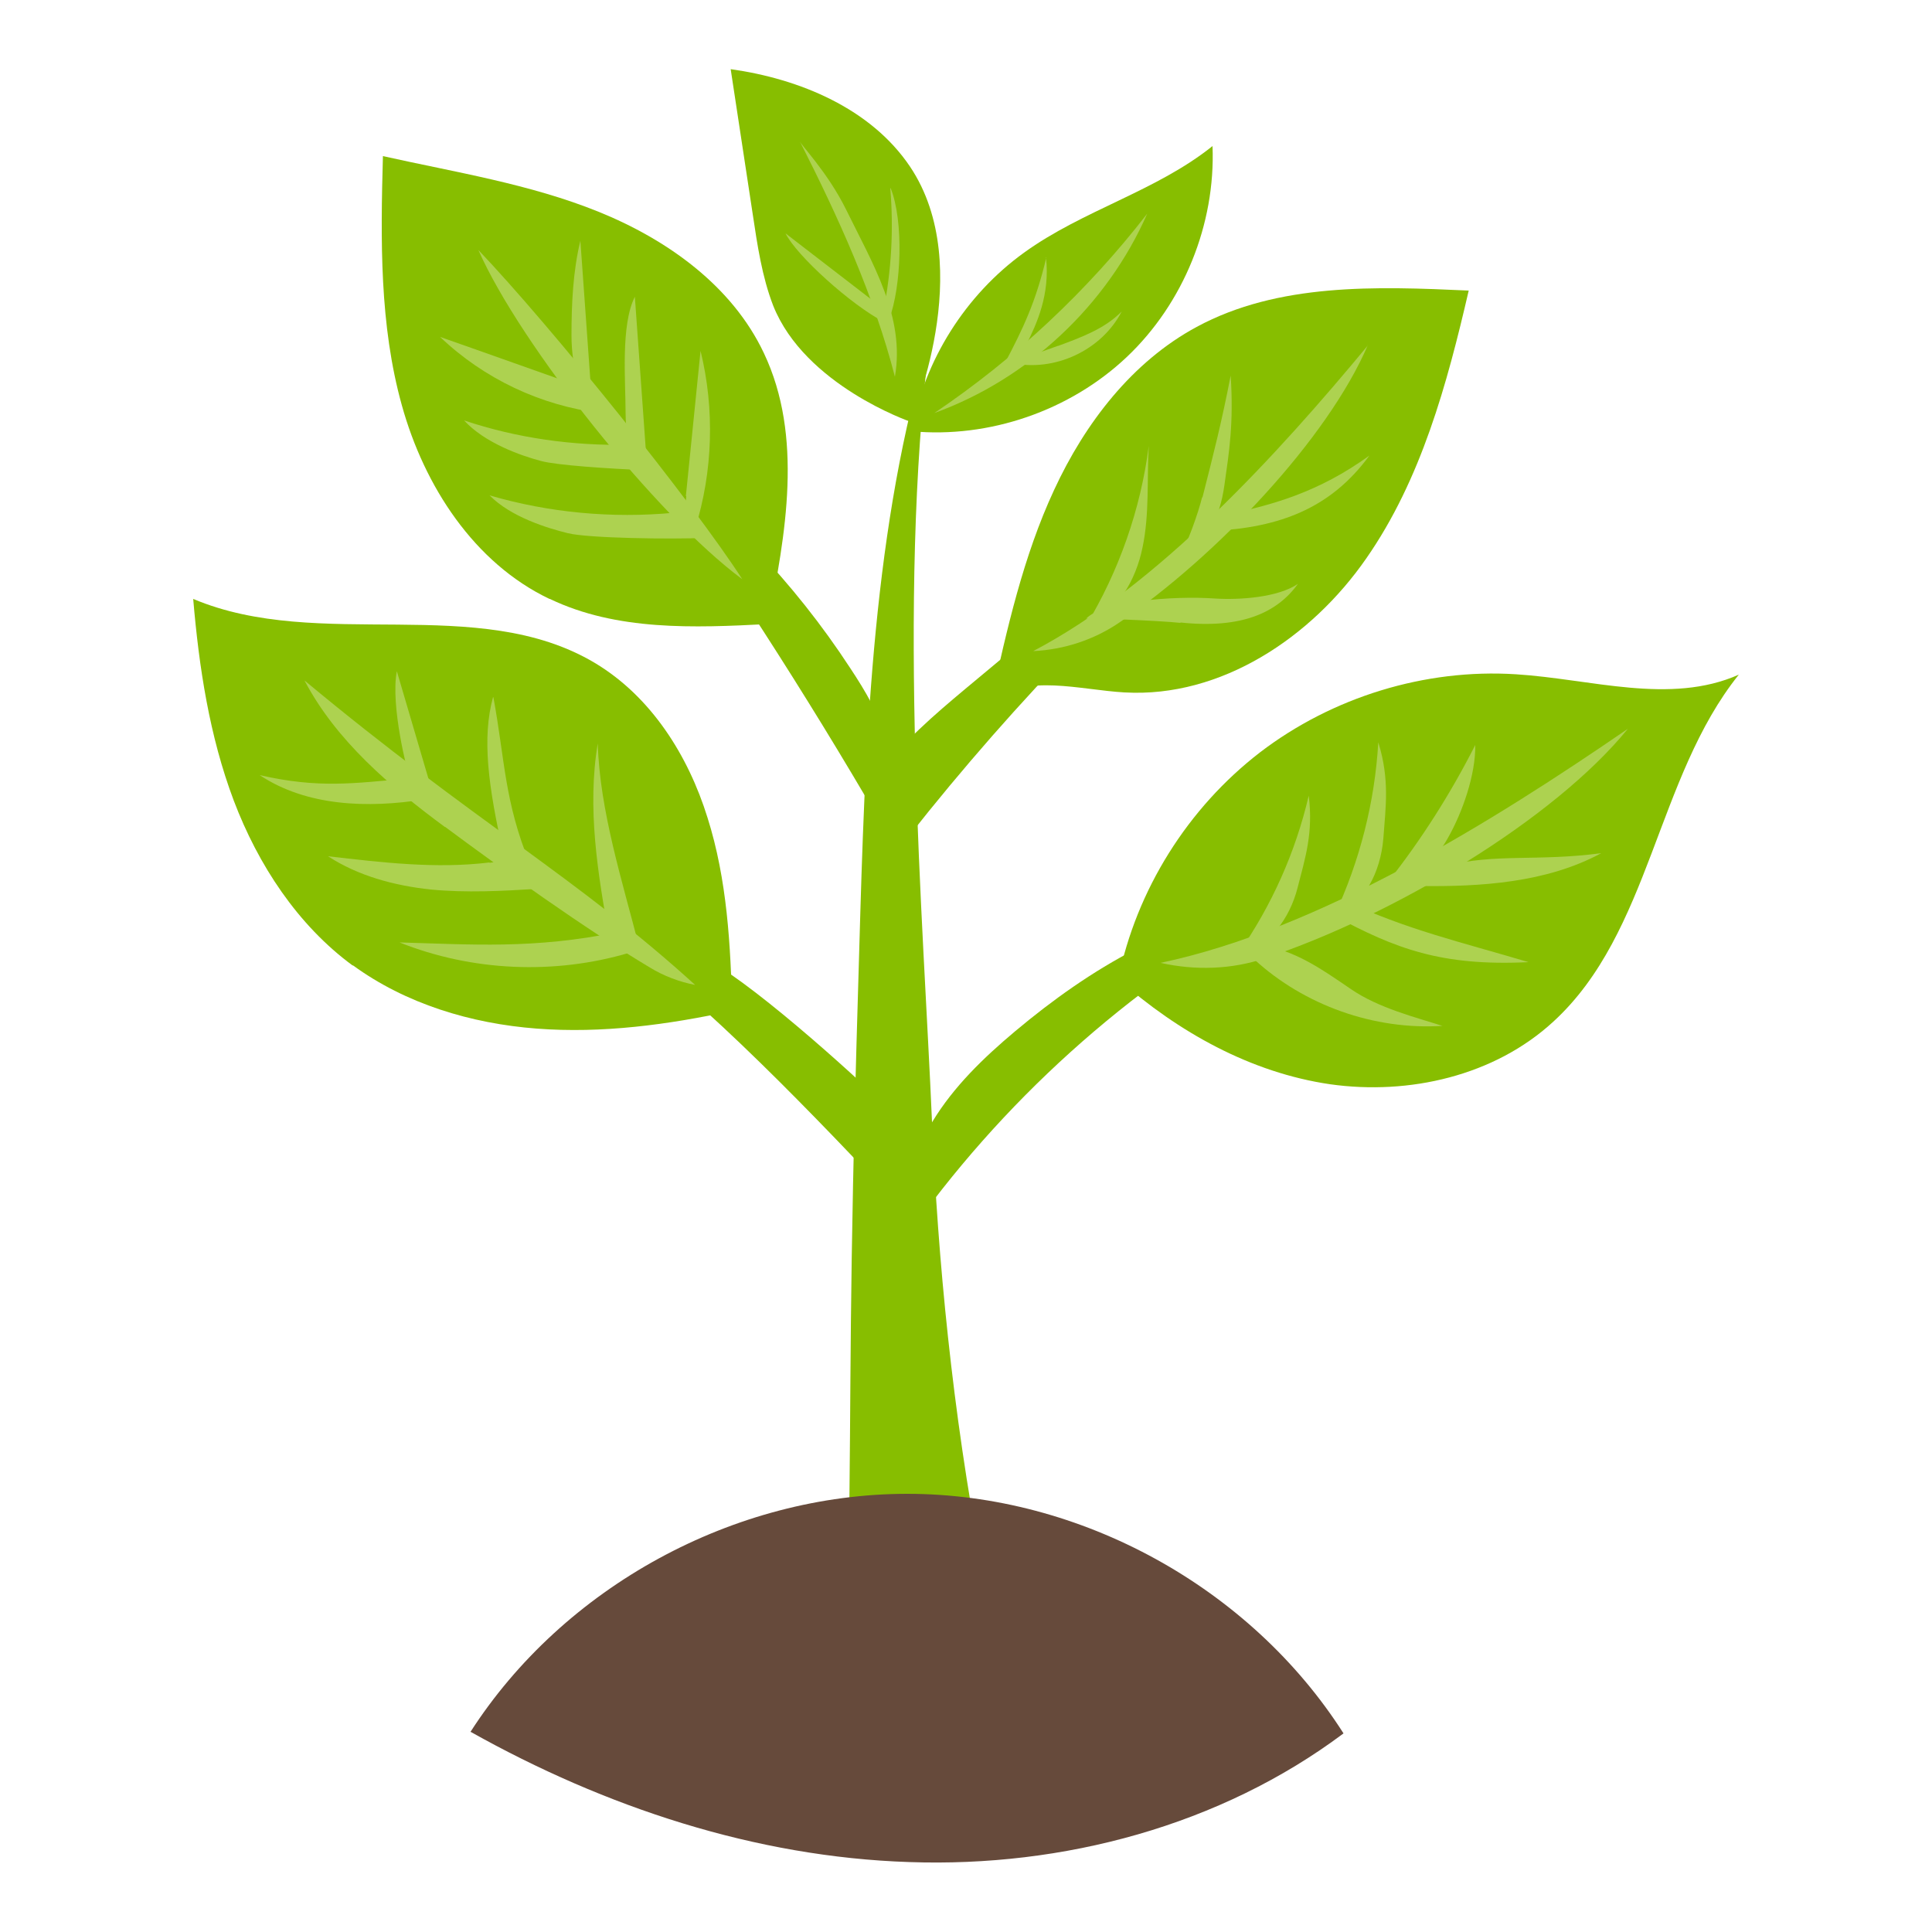 <?xml version="1.0" encoding="UTF-8"?>
<svg id="Camada_1" data-name="Camada 1" xmlns="http://www.w3.org/2000/svg" viewBox="0 0 50 50">
  <defs>
    <style>
      .cls-1 {
        fill: #664a3b;
      }

      .cls-1, .cls-2, .cls-3 {
        stroke-width: 0px;
      }

      .cls-2 {
        fill: #add250;
      }

      .cls-3 {
        fill: #87be00;
      }
    </style>
  </defs>
  <path class="cls-3" d="M21.96,40.47c.57-.07,2.87-.04,3.44,0-.75-3.92-1.13-7.89-1.28-11.44-.22-5.17-.91-13.44-.06-20.23l-.37,1.32c-1.24,4.91-1.33,10.33-1.48,15.39-.25,8.34-.17,9.92-.25,14.96Z"/>
  <path class="cls-3" d="M24.98,17.83c-.8.67-1.62,1.37-2.23,2.21.15.76.22,1.51.25,2.27,2.74-3.57,5.85-6.85,9.28-9.77-2.65,1.42-4.99,3.36-7.3,5.29Z"/>
  <path class="cls-3" d="M23.43,32.07c-.17-1.05.14-2.14.7-3.04.55-.91,1.33-1.66,2.14-2.34,1.93-1.62,4.2-2.99,6.7-3.23-3.78,2.1-7.07,5.07-9.55,8.61Z"/>
  <path class="cls-3" d="M23.39,31.33c.18-1.22.43-1.81-.44-2.68-.88-.87-3.71-3.42-4.84-3.91-1.13-.49-1.42-.03-2.44-.73,2.77,2.07,5.34,4.81,7.72,7.31Z"/>
  <path class="cls-3" d="M16.5,11.53c2.24,3.15,4.34,6.4,6.28,9.74.34-.62.35-1.38.17-2.07-.18-.69-.55-1.31-.94-1.9-1.46-2.24-3.34-4.2-5.51-5.77Z"/>
  <path class="cls-3" d="M26.5,6.54c1.52-1.1,3.42-1.59,4.88-2.76.08,2.02-.75,4.07-2.22,5.46-1.47,1.39-3.56,2.11-5.57,1.92.33-1.84,1.4-3.53,2.91-4.62Z"/>
  <path class="cls-2" d="M29.69,5.53c-1.04,2.37-3.08,4.28-5.51,5.16,2.09-1.41,3.96-3.16,5.51-5.16Z"/>
  <path class="cls-2" d="M27.39,8.95c.59-.22,1.2-.44,1.64-.89-.52,1.01-1.75,1.58-2.86,1.33.4-.15.81-.3,1.21-.44Z"/>
  <path class="cls-2" d="M27.08,6.66c-.28,1.18-.61,1.85-1.07,2.73.41-.18.36-.09.56-.49.26-.52.61-1.28.5-2.24Z"/>
  <path class="cls-3" d="M23.55,10.92s1.76-3.99,0-6.61c-1.01-1.5-2.85-2.27-4.64-2.52.19,1.25.38,2.5.57,3.75.12.8.24,1.62.53,2.37.82,2.06,3.54,3,3.54,3Z"/>
  <path class="cls-2" d="M20.71,3.68c.98,1.93,1.91,3.97,2.45,6.07.27-1.55-.58-2.93-1.27-4.34-.47-.95-1.18-1.68-1.18-1.74Z"/>
  <path class="cls-2" d="M23.05,4.87c.34.85.28,2.54-.04,3.4-.06.17-.15-.21-.15-.21.21-1.05.27-2.12.18-3.19Z"/>
  <path class="cls-2" d="M22.9,8.02c-.92-.71-1.65-1.27-2.57-1.98.28.57,1.69,1.85,2.56,2.3v-.32Z"/>
  <path class="cls-3" d="M29.11,17.92c2.49.14,4.83-1.42,6.25-3.47,1.42-2.04,2.09-4.51,2.65-6.93-2.4-.11-4.93-.2-7.04.94-1.67.9-2.89,2.49-3.69,4.22-.8,1.72-1.22,3.6-1.63,5.45.96-.69,2.27-.28,3.45-.21Z"/>
  <path class="cls-2" d="M31.52,13.36c-.03.13-.07.26-.12.38,1.7-.09,3.03-.57,4.04-1.95-1.32.95-2.5,1.29-3.91,1.57Z"/>
  <path class="cls-2" d="M30.55,16.12c-.56-.06-2.38-.13-2.44-.11.41-.44,2.22-.6,3.34-.52.64.04,1.63-.03,2.14-.38-.53.74-1.45,1.17-3.04,1Z"/>
  <path class="cls-2" d="M28.1,16.2c.81-.33,1.3-1.19,1.47-2.04.18-.86.11-1.74.16-2.62-.21,1.64-.77,3.24-1.63,4.66Z"/>
  <path class="cls-2" d="M31.11,12.87c-.1.41-.38,1.2-.59,1.55.69-.37,1.04-.94,1.17-1.88.12-.85.24-1.58.16-2.82-.24,1.23-.43,1.97-.73,3.15Z"/>
  <path class="cls-3" d="M14.23,15.5c1.73.83,3.73.75,5.64.65.47-2.33.92-4.86-.1-7.01-.82-1.74-2.5-2.94-4.28-3.66-1.78-.72-3.7-1.02-5.58-1.44-.06,2.17-.09,4.37.49,6.45.58,2.09,1.87,4.08,3.82,5.01Z"/>
  <path class="cls-2" d="M17.76,12.84c-.03.31-.03.68.23.84.46-1.48.51-3.09.14-4.6-.13,1.25-.25,2.51-.38,3.76Z"/>
  <path class="cls-2" d="M17.44,13.27c-1.6.15-3.23,0-4.77-.45.55.56,1.5.85,2.03.98.53.13,2.68.16,3.55.12,0-.03-.01-.05-.02-.07-.27-.13-.57-.36-.79-.58Z"/>
  <path class="cls-2" d="M16.27,11.51c-1.44.03-2.89-.17-4.26-.63.53.58,1.46.91,1.99,1.05.4.11,1.74.2,2.74.24-.19-.2-.35-.42-.47-.66Z"/>
  <path class="cls-2" d="M19.21,14.99c-1.29-2-4.97-6.57-6.83-8.52,1.08,2.45,4.61,6.88,6.83,8.52Z"/>
  <path class="cls-2" d="M16.43,7.68c-.37.73-.24,2.18-.24,3,0,1.05.4,1.43.57,1.61-.11-1.54-.22-3.07-.33-4.61Z"/>
  <path class="cls-2" d="M15.31,10.28c-.1-1.35-.19-2.7-.29-4.05-.19.78-.23,1.63-.23,2.45,0,.42.06.85.18,1.24.19.12.19.21.34.37Z"/>
  <path class="cls-2" d="M15.31,10.3s-.02-.03-.03-.04c0,.02.02.04.02.06-.02-.04-.04-.07-.06-.1-.04-.05-.06-.11-.09-.17-1.25-.44-2.5-.89-3.76-1.33,1.13,1.08,2.61,1.78,4.16,1.97-.09-.12-.17-.25-.25-.39Z"/>
  <path class="cls-3" d="M39.23,17.45c1.94.12,3.99.8,5.77.01-2.14,2.67-2.28,6.67-4.8,8.98-1.52,1.4-3.73,1.91-5.78,1.62-2.05-.3-3.93-1.35-5.48-2.72.47-2.31,1.8-4.43,3.67-5.87,1.87-1.43,4.27-2.17,6.62-2.02Z"/>
  <path class="cls-2" d="M42.13,18.86c-1.92,2.36-6.08,4.84-9.39,5.94-.87.29-1.8.32-2.7.12h-.01c4.13-.87,8.62-3.67,12.1-6.06Z"/>
  <path class="cls-2" d="M35.4,8.93c-1.04,2.43-3.93,5.48-6.43,7.18-.66.45-1.43.7-2.22.74h-.01c3.24-1.7,6.33-5.1,8.66-7.91Z"/>
  <path class="cls-2" d="M35.9,22.85c.88-1.11,1.64-2.31,2.28-3.57.01.77-.33,1.74-.71,2.41-.38.67-.81,1.04-1.57,1.16Z"/>
  <path class="cls-2" d="M32.05,24.67c.79-.13,1.33-.91,1.53-1.69.2-.78.41-1.42.29-2.39-.34,1.46-.96,2.85-1.82,4.08Z"/>
  <path class="cls-2" d="M34.53,23.7c.79-.27,1.2-1.16,1.27-1.99.06-.83.17-1.53-.13-2.5-.09,1.55-.48,3.08-1.14,4.49Z"/>
  <path class="cls-2" d="M41.44,22.08c-1.66.22-2.73,0-4.04.33-.13.03-.26.07-.36.16-.1.09-.35.26-.27.36,1.52.02,3.25-.08,4.67-.85Z"/>
  <path class="cls-2" d="M34.81,23.31c-.08.14-.18.27-.28.39,1.58.85,2.77,1.31,5.03,1.2-1.75-.52-3.19-.85-4.75-1.59Z"/>
  <path class="cls-2" d="M32.62,24.47c-.11-.01-.24,0-.28.1-.04.09.04.19.12.26,1.3,1.19,3.1,1.83,4.87,1.72-.68-.22-1.66-.46-2.38-.96-.72-.49-1.46-1.02-2.32-1.12Z"/>
  <path class="cls-3" d="M9.13,24.98c1.37,1,3.06,1.51,4.76,1.64,1.69.13,3.4-.1,5.06-.46-.04-1.69-.13-3.39-.64-5-.5-1.61-1.46-3.13-2.91-4-3.04-1.82-7.13-.28-10.4-1.66.15,1.77.42,3.55,1.05,5.22.63,1.66,1.65,3.22,3.08,4.27Z"/>
  <path class="cls-2" d="M11.52,21.4c1.44,1.07,3.61,2.63,5.3,3.64.36.22.76.37,1.17.45h0c-3.07-2.79-5.72-4.23-10.11-7.88.82,1.56,2.21,2.74,3.63,3.79Z"/>
  <path class="cls-2" d="M16.54,24.5c-.43-1.68-1.02-3.52-1.07-5.26-.28,1.67,0,3.37.3,5.03.15.03.64.18.77.22Z"/>
  <path class="cls-2" d="M12.76,18.04c-.29,1.06-.13,2.3.28,4.11.29.17.67.2.67.2-.66-1.62-.64-2.67-.94-4.3Z"/>
  <path class="cls-2" d="M10.27,17.37c-.17.9.28,2.63.33,2.76.15.41.18.1.57.3-.3-1.02-.6-2.04-.9-3.06Z"/>
  <path class="cls-2" d="M10.54,20.15c-1.38.12-2.29.26-3.82-.09,1.22.81,2.8.86,4.25.63.02,0,.04-.01.06-.02-.19-.15-.35-.33-.48-.53Z"/>
  <path class="cls-2" d="M12.67,22.32c-1.39.17-2.79,0-4.18-.16.78.51,1.72.76,2.65.86.93.09,1.87.04,2.81-.02.1-.28-.14-.58-.41-.67-.28-.09-.58-.05-.87,0Z"/>
  <path class="cls-2" d="M16.29,24.66c.1-.03.2-.07.25-.16.06-.12-.02-.27-.14-.33-.12-.06-.26-.08-.4-.05-2.18.45-3.82.32-5.66.27,1.88.75,4.01.84,5.94.27Z"/>
  <path class="cls-1" d="M12.17,44.83c2.42-3.77,6.83-6.17,11.31-6.17,4.48,0,8.88,2.42,11.29,6.2-3.19,2.39-7.26,3.47-11.24,3.33-3.98-.13-7.87-1.42-11.35-3.37Z"/>
</svg>
